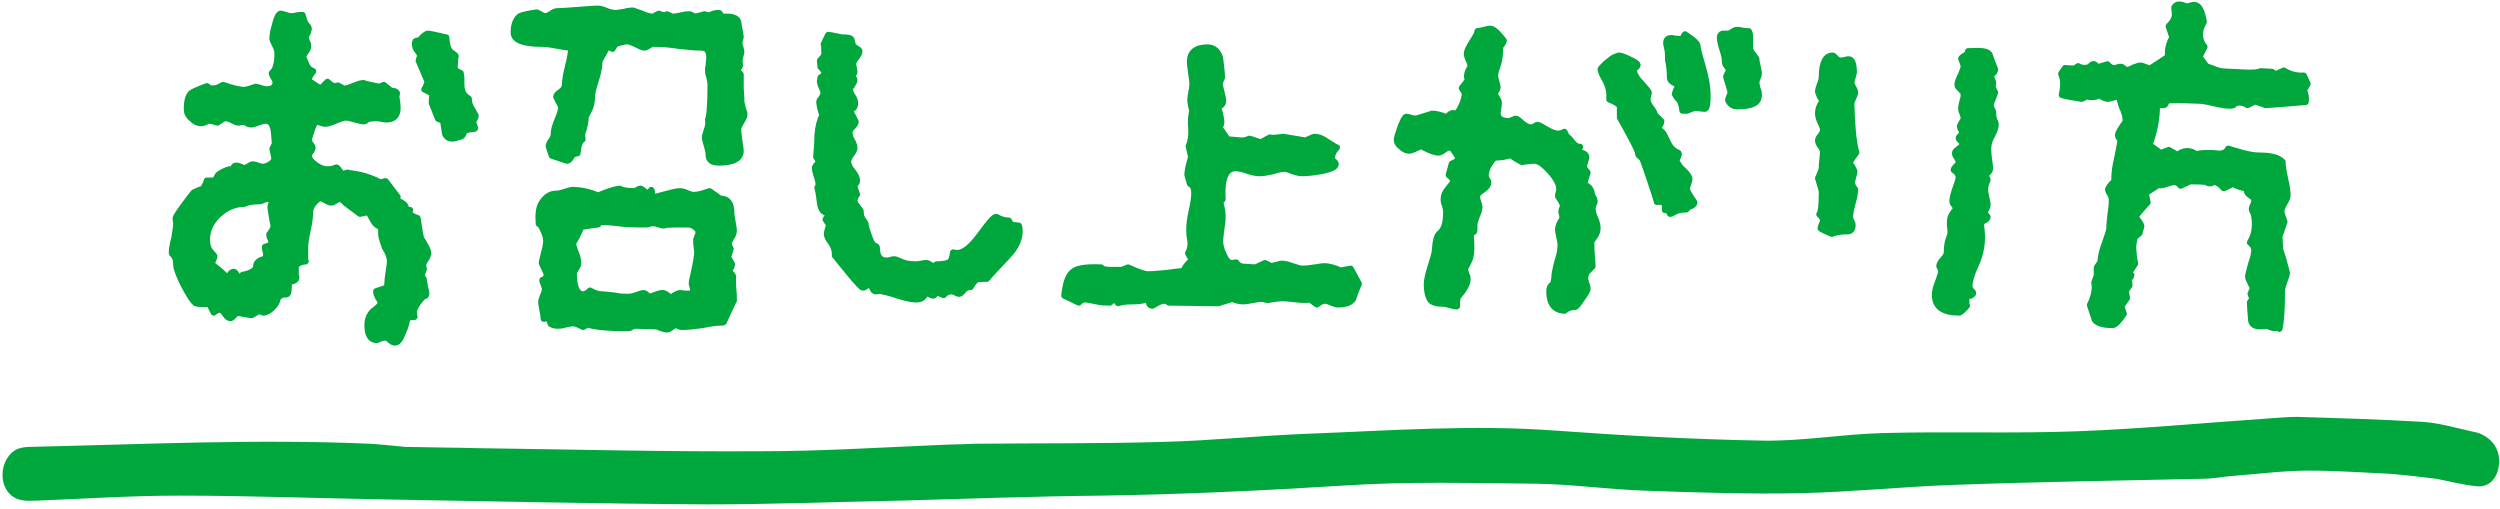 <?xml version="1.0" encoding="utf-8"?>
<!-- Generator: Adobe Illustrator 27.0.0, SVG Export Plug-In . SVG Version: 6.00 Build 0)  -->
<svg version="1.1" id="レイヤー_1" xmlns="http://www.w3.org/2000/svg" xmlns:xlink="http://www.w3.org/1999/xlink" x="0px"
	 y="0px" viewBox="0 0 400 81.5" style="enable-background:new 0 0 400 81.5;" xml:space="preserve">
<style type="text/css">
	.st0{fill:#00A73C;stroke:#00A73C;stroke-linecap:round;stroke-linejoin:round;stroke-miterlimit:10;}
	.st1{fill:#00A73C;}
</style>
<g>
	<g>
		<g>
			<path class="st0" d="M67.4,38.2c0.1,0.1,0.3,0.5,0.7,1.2c0.3,0.5,0.4,0.9,0.4,1.1c0,0.2-0.1,0.6-0.4,1c-0.3,0.4-0.4,0.7-0.4,1
				l0.1,0.6l-0.4,1l0.4,0.6c0,0.3,0.1,0.7,0.2,1.2c0.1,0.5,0.2,0.9,0.2,1.1l-0.1,0.3c-0.3,0-0.7,0.4-1.2,1.1
				c-0.5,0.7-0.7,1.2-0.7,1.5l0.1,0.8c-0.6,0-1,0.1-1.2,0.3c0,0.5-0.2,1.2-0.6,2.1c-0.4,1.1-0.8,1.7-1.3,1.7c-0.2,0-0.5-0.1-0.8-0.4
				c-0.3-0.3-0.5-0.4-0.7-0.4c-0.3,0-0.8,0.1-1.4,0.4c-1,0-1.5-0.8-1.5-2.4c0-1,0.4-1.8,1-2.3c0.7-0.5,1.1-0.9,1.1-1.2
				c0-0.2-0.1-0.5-0.4-0.9c-0.2-0.4-0.3-0.7-0.3-0.9v-0.1c0.4-0.1,0.8-0.3,1.2-0.4c0.4-0.1,0.6-0.4,0.6-0.9c0-0.5,0.1-1.1,0.2-1.8
				c0.1-0.7,0.2-1.3,0.2-1.7c0-0.7-0.3-1.4-0.8-2.2C61.3,38.7,61,38,61,37.4v-1.1c-0.5-0.1-0.9-0.4-1.2-0.9c-0.3-0.5-0.6-1-0.8-1.5
				l-1.4,0.3l-2.4-1.8c-0.2-0.3-0.5-0.5-0.8-0.6c-0.2,0-0.4,0.1-0.7,0.3c-0.3,0.2-0.5,0.3-0.7,0.3c-0.2,0-0.5-0.1-0.8-0.3
				c-0.4-0.2-0.7-0.4-0.8-0.4c-0.4,0-0.8,0.3-1.2,0.8c-0.4,0.5-0.6,1-0.6,1.4c0,0.7-0.1,1.7-0.4,3c-0.3,1.4-0.4,2.3-0.4,2.9
				c0,1.5,0,2.2,0.1,2c-1.1,0.1-1.6,0.5-1.6,1.1c0,1.7,0,2.2,0.1,1.4c0,0.5-0.4,0.7-1.1,0.8c-0.1,0.1-0.1,0.3-0.1,0.4
				c0,1.1-0.1,1.6-0.4,1.6c-0.3,0-0.4,0-0.3,0c-0.4,0-0.7,0.2-1.1,0.6c0,0.5-0.3,1-0.8,1.5c-0.5,0.5-1,0.8-1.5,0.8
				c-0.2-0.1-0.4-0.2-0.6-0.2c-0.2,0-0.4,0.1-0.7,0.3c-0.3,0.2-0.5,0.3-0.7,0.3c-0.1,0-0.5-0.1-1.1-0.2c-0.6-0.1-1-0.2-1.2-0.1
				l-0.7,0.7l-0.2,0.1c-0.3,0-0.6-0.2-0.9-0.7c-0.3-0.4-0.6-0.7-0.8-0.7c-0.1,0-0.3,0.1-0.6,0.2c-0.2,0.2-0.4,0.2-0.4,0.2L34.2,50
				l-0.7-1.4c-1.2,0.1-2,0-2.2-0.1c-0.5-0.4-1.1-1.4-1.9-2.9c-0.8-1.6-1.2-2.7-1.2-3.3c0-0.6-0.1-1-0.3-1.3
				c-0.2-0.3-0.4-0.4-0.4-0.5c0-0.5,0.1-1.3,0.4-2.4c0.2-1.1,0.3-1.9,0.3-2.4l-0.1-0.8c0-0.1,0.4-0.8,1.3-2c0.9-1.2,1.4-1.9,1.6-2.1
				c0.7-0.3,1.1-0.5,1.5-0.6c0.3-0.5,0.5-0.9,0.6-1.3h1.3l0.5-0.9c0.5-0.4,1.1-0.7,1.8-0.9l0.6,0.2c0-0.5,0.1-0.8,0.6-0.8
				c0.1,0,0.3,0.1,0.6,0.2c0.3,0.1,0.5,0.2,0.6,0.2c0.2,0,0.4-0.1,0.7-0.3c0.3-0.2,0.5-0.3,0.7-0.3c0.1,0,0.4,0.1,0.7,0.2
				c0.4,0.1,0.6,0.2,0.7,0.2c0.4,0,0.9-0.1,1.3-0.4c0.5-0.3,0.7-0.6,0.7-1c0-0.1-0.1-0.6-0.3-1.5l0.4-0.8c-0.1-1.4-0.2-2.1-0.2-2.2
				c-0.2-1-0.6-1.5-1.3-1.5c-0.3,0-0.7,0.1-1.2,0.3c-0.5,0.2-0.9,0.3-1.2,0.3c-0.2,0-0.4-0.1-0.6-0.2c-0.2-0.2-0.4-0.2-0.5-0.2
				c-0.6,0-0.8,0-0.7,0.1c-0.2,0-0.5,0-1-0.3c-0.6-0.3-1-0.4-1.2-0.4c-0.2,0-0.4,0.1-0.7,0.3c-0.3,0.2-0.5,0.3-0.6,0.4
				c-0.6-0.2-1-0.3-1.3-0.3c-0.2,0-0.4,0.1-0.6,0.2s-0.5,0.2-0.7,0.2c-0.5,0-1-0.2-1.5-0.7c-0.6-0.5-0.8-1-0.8-1.5
				c0-1.3,0.2-2.1,0.7-2.6c0.3-0.2,1.1-0.6,2.5-1.1l0.6,0.4l1-0.1l1-0.5c1.7,0.6,2.8,0.8,3.4,0.8c0.3,0,0.9-0.2,1.8-0.5
				c0.2,0,0.5,0.1,0.8,0.2c0.3,0.1,0.6,0.2,0.9,0.2c1,0,1.5-0.4,1.5-1.1c0-0.2-0.1-0.5-0.3-0.8c-0.2-0.3-0.3-0.5-0.3-0.6v-0.1
				c0.6-0.5,0.9-1.5,0.9-3.1c0-0.5-0.1-0.9-0.4-1.4c-0.2-0.5-0.4-0.8-0.4-1c0-0.5,0.1-1.2,0.4-2.2c0.3-1.2,0.6-1.8,0.9-1.8
				c0.2,0,0.4,0.1,0.8,0.2c0.3,0.1,0.6,0.2,0.8,0.2c0.2,0,0.5,0,0.9-0.1s0.7-0.1,1-0.1l0.4,1.3l0.5,0.6l0.1,0.3
				c0,0.1-0.1,0.4-0.2,0.7C49,5.6,48.9,5.8,48.9,6c0,0.2,0.1,0.4,0.2,0.7c0.2,0.3,0.2,0.5,0.2,0.7c0,0.2-0.1,0.5-0.4,0.9
				c-0.3,0.4-0.4,0.7-0.4,0.9c0.1,0.1,0.2,0.5,0.5,1.1c0.2,0.6,0.6,0.9,1.1,1.1c-0.5,0.6-0.7,1.1-0.8,1.5l2,1.3l1.1-1.1
				c0.5,0.5,0.9,0.7,1.2,0.7l0.5-0.1l0.9,0.5c0.4,0,1-0.2,1.7-0.5c0.7-0.3,1.2-0.4,1.5-0.4c-0.3,0,0.5,0.2,2.5,0.6l0.7-0.3
				c0.5,0.4,0.9,0.7,1.1,0.9l0.6,0.1c0.2,0,0.3,0.2,0.4,0.3l-0.1,0.6c0.1,0.5,0.2,1.1,0.2,1.8c0,1.2-0.6,1.8-1.8,1.8
				c-0.3,0-0.7-0.1-1.3-0.2c-0.4,0-0.9,0-1.5,0.1c-0.1,0-0.2,0.1-0.4,0.2c-0.1,0.2-0.3,0.2-0.4,0.2c-0.3,0-0.7-0.1-1.4-0.3
				c-0.7-0.2-1.1-0.3-1.5-0.3c-0.3,0-0.9,0.2-1.6,0.5c-0.7,0.3-1.3,0.5-1.7,0.5c-0.1,0-0.6-0.1-1.3-0.4c-0.2,0-0.5,0.4-0.8,1.3
				c-0.3,0.9-0.5,1.5-0.5,1.8c0,0.1,0.1,0.3,0.3,0.6c0.2,0.2,0.3,0.4,0.3,0.6c0,0.1-0.1,0.3-0.3,0.6c-0.2,0.2-0.3,0.4-0.3,0.6
				c0,0.5,0.4,1,1.1,1.5c0.7,0.5,1.3,0.7,1.9,0.7c0.5,0,1-0.1,1.4-0.3c0.1,0,0.3,0.2,0.5,0.5c0.2,0.3,0.4,0.5,0.6,0.5
				c0,0,0.2,0,0.5-0.1c0.2-0.1,0.3-0.1,0.4,0c1.9,0.2,3.6,0.7,5,1.5l0.9-0.2l1.9,2.5c-0.1,0.4,0.1,0.7,0.6,0.9
				c0.5,0.3,0.7,0.5,0.7,0.8c0,0.3,0.2,0.4,0.7,0.4c0,0.1-0.1,0.3-0.1,0.4c0,0.3,0.4,0.6,1.3,0.9C67.1,36.9,67.3,38.1,67.4,38.2z
				 M43.5,34.6c-0.1-0.7-0.2-1.2-0.2-1.4c0-0.1,0-0.3,0.1-0.5c0.1-0.2,0.1-0.4,0.1-0.5c0-0.2-0.3-0.4-0.8-0.4
				c-0.1,0-0.3,0.1-0.6,0.2c-0.3,0.2-0.6,0.2-0.8,0.2c-0.8,0-1.6,0.1-2.2,0.4c-1.5,0-2.9,0.6-4.1,1.7c-1.2,1.1-1.9,2.5-1.9,4
				c0,0.9,0.2,1.5,0.6,2c0.4,0.4,0.6,0.7,0.6,0.7c0,0.1-0.1,0.3-0.2,0.6c-0.1,0.2-0.2,0.4-0.2,0.6v0.1c1.4,1.1,2.1,1.7,2.2,2h0.1
				c0.2,0,0.4-0.1,0.6-0.4c0.2-0.3,0.4-0.4,0.6-0.4l0.2,0.1l0.4,0.6l0.3,0.1c0.3,0,0.4-0.1,0.5-0.3c1.5-0.3,2.2-0.8,2.2-1.4
				c0-0.6,0.5-1,1.5-1.2c0-0.1,0.1-0.3,0.1-0.5c0-0.1,0-0.4-0.1-0.7c-0.1-0.3-0.1-0.5-0.1-0.7c0.5-0.1,0.9-0.3,1.1-0.6
				c0-0.1-0.1-0.4-0.2-0.7c-0.2-0.3-0.2-0.5-0.2-0.7c0.5-0.6,0.7-1.1,0.7-1.4C43.7,35.8,43.6,35.3,43.5,34.6z M75.6,17.6
				c0.3,0.6,0.5,0.9,0.5,0.9c0,0.2-0.1,0.5-0.4,0.8c0,0.1,0,0.3,0.1,0.6c0.1,0.3,0.2,0.5,0.2,0.6l-0.1,0.1h-0.1
				c-0.9,0.1-1.4,0.2-1.5,0.4c-0.2,0.5-0.3,0.7-0.5,0.8l-1,0.3c-0.8,0.2-1.4-0.1-1.6-0.8c0-0.1-0.1-0.7-0.3-2L70.1,19l-1-2.5
				c0-0.3,0-0.8,0.1-1.3c0-0.2-0.4-0.5-1.3-0.9c0.3-0.5,0.5-0.9,0.5-1.3L67,9.7c0.1-0.3,0.2-0.6,0.2-0.8c0-0.2-0.1-0.4-0.4-0.8
				c-0.3-0.3-0.4-0.7-0.4-1.2l0.1-0.3l0.7-0.2c0.6-0.7,1-1,1.3-1c0.2,0,1.2,0.2,2.9,0.6v0.2c0.1,1.2,0.4,1.9,0.8,2.2
				c0.5,0.3,0.7,0.5,0.7,0.6c0-0.3-0.1,0.4-0.2,2.1c0.4,0.3,0.7,0.5,1,0.6l0.1,0.6c0,1.1,0,1.8,0.1,2c0.1,0.7,0.5,1.1,1.1,1.5
				C75,16.5,75.2,17,75.6,17.6z"/>
			<path class="st0" d="M118.9,17.6c0.2,0.4,0.2,0.6,0.2,0.7c0,0.3-0.2,0.7-0.5,1.2c-0.3,0.5-0.5,0.9-0.5,1.2c0,0.5,0.1,1.2,0.2,1.9
				c0.1,0.8,0.2,1.3,0.2,1.5c0,1.3-1.2,1.9-3.5,1.9c-1.1,0-1.6-0.4-1.6-1.2c0-0.4-0.1-0.9-0.3-1.5c-0.2-0.6-0.3-1.1-0.3-1.3
				c0-0.2,0.1-0.6,0.3-1.2c0.2-0.5,0.3-1.1,0.2-1.7c0.2-0.3,0.4-2.1,0.4-5.6c0-0.3-0.1-0.7-0.2-1.2c-0.2-0.5-0.2-0.9-0.2-1.1
				c0-0.1,0-0.4,0.1-0.8c0-0.4,0.1-0.8,0.1-1.1c0-1.2-0.4-1.7-1.3-1.7c-0.9,0-2.1-0.1-3.8-0.3C106.6,7,105.3,7,104.5,7
				c-0.2,0-0.4,0.1-0.7,0.3c-0.3,0.2-0.5,0.3-0.7,0.3c-0.3,0-0.7-0.2-1.3-0.5c-0.6-0.3-1.1-0.5-1.5-0.5c-0.2,0-0.8,0.1-1.8,0.4
				L98,7.8l-0.8-0.4c-0.8,1.5-1.3,2.3-1.3,2.4c0,0.8-0.2,1.9-0.6,3.1c-0.4,1.2-0.6,2.1-0.6,2.7c0,0.8-0.2,1.5-0.5,2.1
				c-0.3,0.6-0.5,0.9-0.5,1c0,0.7-0.2,1.7-0.6,2.8l0.1,0.8c-0.5,0.3-0.7,1.1-0.8,2.2l-0.8,0.2c-0.3,0.7-0.6,1-0.9,1l-2.4-0.8
				l-0.5-1.5c0-0.2,0.1-0.5,0.4-0.9c0.3-0.4,0.4-0.7,0.4-0.9c0-0.7,0.2-1.5,0.6-2.4c0.4-0.9,0.6-1.6,0.6-2.1c0-0.1-0.3-0.6-0.8-1.6
				c0-0.2,0.2-0.5,0.7-0.8c0.5-0.4,0.7-0.7,0.7-1.1c0-0.8,0.2-1.8,0.5-3c0.3-1.2,0.5-2.2,0.5-3c-0.5,0-1.3-0.1-2.3-0.3
				c-1-0.2-1.8-0.3-2.4-0.3c-3,0-4.5-0.6-4.5-1.8c0-1.3,0.4-2.2,1-2.6c0.4-0.2,1.3-0.4,2.7-0.6c0.7,0.4,1.1,0.6,1.3,0.6
				c0.2,0,0.6-0.1,1-0.4c0.4-0.3,0.7-0.4,1-0.4c0.7,0,1.8-0.1,3.3-0.2c1.4-0.1,2.5-0.2,3.2-0.2c0.3,0,0.8,0.1,1.4,0.4
				c0.6,0.2,1.1,0.3,1.4,0.3c0.2,0,0.7-0.1,1.4-0.2c0.7-0.2,1.2-0.2,1.4-0.2c0,0,0.5,0.2,1.4,0.5c0.9,0.4,1.5,0.5,1.8,0.5
				c0,0,0.3-0.2,0.9-0.5c0.7,0.3,1.1,0.3,1.3,0.1l0.9,0.4c0.2,0,0.7-0.1,1.3-0.2c0.7-0.2,1.1-0.2,1.5-0.2c0,0,0.2,0.1,0.6,0.3
				c0.2,0.1,0.7,0,1.7-0.3l0.8,0.2c0.5-0.3,1-0.4,1.3-0.4h0.3l0.4,0.6c1.5-0.1,2.4,0.1,2.6,0.8c0.1,0.8,0.3,1.6,0.4,2.4
				c-0.2,0.7-0.3,1.3-0.1,1.5c0.1,0.4,0.2,0.7,0.2,1c0,0-0.1,0.3-0.2,0.8c-0.1,0.3-0.1,0.7,0,1.3l-0.5,0.8l0.6,0.6
				c0,0.6,0,1.3,0,2.2c0.1,1.1,0.1,1.9,0.1,2.2C118.7,16.7,118.8,17.2,118.9,17.6z M117.3,46.1c0.1,0.9,0.1,1.6,0.1,2
				c0-0.1-0.5,1-1.6,3.4c0,0.1-0.2,0.1-0.4,0.1c-0.6,0-1.6,0.1-3,0.4c-1.4,0.2-2.5,0.3-3.3,0.3c-0.3,0-0.5-0.1-0.8-0.3
				c-0.2,0-0.5,0.1-0.8,0.3c-0.3,0.3-0.6,0.4-0.8,0.4c-0.2,0-0.5-0.1-0.9-0.2c-0.4-0.2-0.7-0.3-0.9-0.3l-3.3-0.1
				c-0.1,0-0.3,0.1-0.6,0.2c-0.2,0.2-0.4,0.2-0.6,0.2c-3,0-5.2-0.2-6.4-0.6l-0.7,0.4c-0.8-0.4-1.3-0.6-1.6-0.6
				c-0.2,0-0.6,0.1-1.2,0.2c-0.6,0.2-1,0.2-1.3,0.2c-0.4,0-0.8-0.1-1.1-0.3c-0.1-0.6-0.4-0.9-0.7-0.9l-0.4,0.1
				c0-0.3-0.1-0.8-0.2-1.4c-0.1-0.6-0.2-1-0.2-1.2c0-0.3,0.1-0.6,0.3-1.1c0.2-0.4,0.3-0.8,0.3-1.1c0-0.1-0.1-0.4-0.2-0.7
				c-0.1-0.3-0.2-0.5-0.2-0.7V45c0.5-0.4,0.7-0.8,0.7-1.1c0-0.1-0.3-0.7-0.8-1.8c0-0.3,0.2-0.9,0.4-1.8c0.2-0.7,0.3-1.3,0.3-1.8
				c0-0.4-0.1-0.9-0.4-1.5c-0.3-0.7-0.5-1.1-0.8-1.2v-0.3c-0.1-1.1,0-2.1,0.4-2.9C87.3,31.5,88,31,89,31c0.4,0,0.8-0.1,1.4-0.3
				c0.6-0.2,1-0.3,1.2-0.3c1.3,0,2.7,0.3,4.1,0.9c1.4-0.6,2.6-1,3.4-1.1c0.6,0.3,1.4,0.4,2.3,0.4c0.1,0,0.3-0.1,0.6-0.2
				c0.2-0.2,0.4-0.2,0.5-0.2c0.1,0,0.5,0.3,1.1,0.8c0.3-0.2,0.5-0.4,0.6-0.6c0.1,0.1,0.1,0.2,0.1,0.4c0,0.3-0.1,0.5-0.2,0.8
				c0.5,0,1.2-0.2,2.3-0.5c1.1-0.3,1.9-0.5,2.4-0.5c0.3,0,0.7,0.1,1.1,0.3c0.5,0.2,0.8,0.3,1.1,0.3c0.6,0,1.4-0.2,2.5-0.6
				c0.1,0,0.4,0.3,0.9,0.6c0.5,0.4,0.8,0.6,0.9,0.6c1.1,0,1.7,0.7,1.7,2.2c0,0.4,0.1,0.9,0.2,1.5c0.1,0.6,0.2,1.1,0.2,1.3
				c0,0.4-0.1,0.8-0.4,1.2c-0.2,0.4-0.4,0.7-0.4,0.9c0,0.3,0.1,0.6,0.3,0.9l-0.4,1.3c0,0.1,0.1,0.3,0.3,0.6c0.2,0.3,0.3,0.5,0.3,0.7
				c0,0.1-0.1,0.3-0.2,0.5c-0.1,0.2-0.2,0.3-0.2,0.4c0,0.1,0.1,0.3,0.3,0.5c0.2,0.2,0.3,0.4,0.3,0.5
				C117.2,44.5,117.3,45.2,117.3,46.1z M111.5,39.7c-0.1-0.6-0.1-1.1-0.1-1.3c0-0.1,0.1-0.4,0.2-0.6c0.1-0.3,0.2-0.5,0.2-0.6
				c0-0.3-0.2-0.6-0.6-0.9c-0.4-0.3-0.8-0.4-1.1-0.4c-2.1,0-3.3,0-3.6,0.1c-0.3,0.1-0.6,0.1-1-0.1c-0.4-0.1-0.7-0.2-0.9-0.2
				c-0.1,0-0.4,0-0.7,0.1c-0.3,0.1-0.5,0.1-0.7,0.1c-0.8,0-1.9,0-3.4-0.1c-1.6-0.2-2.7-0.3-3.3-0.3c-0.4,0-0.7,0.1-0.8,0.4
				c-1.7,0.2-2.6,0.4-2.7,0.4c-0.3,0.7-0.6,1.3-0.9,1.9c-0.2,0.3-0.4,0.6-0.4,0.8s0.1,0.7,0.4,1.4c0.3,0.7,0.4,1.2,0.4,1.8
				c0,0.2-0.1,0.4-0.3,0.7c-0.2,0.3-0.4,0.6-0.4,0.8c0,2.2,0.5,3.4,1.5,3.4c0.4,0,0.7-0.2,1.1-0.6c0.7,0.4,1.3,0.6,1.8,0.6
				c0.4,0,1.1,0.1,2.1,0.2c0.9,0.2,1.7,0.2,2.2,0.2c0.4,0,0.9-0.1,1.4-0.3c0.6-0.2,0.9-0.3,1-0.3c0.2,0,0.4,0.1,0.6,0.3
				s0.4,0.3,0.5,0.3c0,0,0.3-0.1,0.8-0.3c0.5-0.2,0.9-0.3,1.2-0.3c0.4,0,0.8,0.3,1.3,0.8c0.7-0.6,1.3-0.8,1.5-0.8l0.8,0.1
				c0.4,0,0.7,0,0.9,0c0.3-0.1,0.4-0.4,0.4-0.7c0-0.1,0-0.2-0.1-0.5c-0.1-0.2-0.1-0.4-0.1-0.5c0-0.2,0.1-0.8,0.4-2
				c0.2-1.1,0.4-1.9,0.4-2.3C111.6,40.8,111.6,40.3,111.5,39.7z"/>
			<path class="st0" d="M161.3,40.9c-2,2.1-3.1,3.3-3.4,3.7h-0.1c-0.7,0-1.2,0-1.4,0.1c-0.4,0.1-0.7,0.5-1.1,1.2
				c-0.5,0-0.9,0.2-1.2,0.6c-0.3,0.4-0.5,0.5-0.7,0.5c-0.1,0-0.3-0.1-0.5-0.2c-0.2-0.1-0.4-0.2-0.6-0.2c-0.6,0-1,0.2-1.3,0.6
				c-0.1,0-0.2-0.1-0.5-0.2c-0.2-0.1-0.4-0.2-0.5-0.2c-0.2,0-0.4,0.1-0.5,0.4l-0.2,0.1c-0.1,0-0.3-0.1-0.5-0.2
				c-0.2-0.1-0.3-0.2-0.4-0.2c-0.2,0-0.4,0.2-0.6,0.5c-0.2,0.3-0.6,0.5-1.2,0.5c-0.7,0-1.6-0.2-2.9-0.6c-1.5-0.5-2.5-0.7-3-0.8
				c-0.3,0.1-0.5,0.1-0.6,0.1c-0.2,0-0.4-0.2-0.5-0.5c-0.1-0.3-0.4-0.5-0.7-0.5c-0.1,0-0.2,0.1-0.4,0.2c-0.2,0.2-0.3,0.2-0.5,0.2
				c-0.1,0-0.9-0.8-2.2-2.4c-0.7-0.9-1.5-1.8-2.2-2.7v-0.1c0-0.9-0.3-1.6-0.7-2.1c-0.4-0.5-0.6-1-0.6-1.3c0-0.1,0.1-0.6,0.4-1.4
				l-0.6-0.9c0.3-0.4,0.5-0.7,0.5-0.9c0-0.1-0.1-0.2-0.3-0.2c-0.6,0-1-0.6-1.1-1.6c-0.1-0.8-0.2-1.6-0.4-2.4l0.2-0.3
				c0-0.4-0.1-0.9-0.3-1.5c-0.2-0.6-0.3-1-0.3-1.4c0-0.1,0.2-0.4,0.7-0.9l-0.5-0.8c0.1-1.1,0.2-2.2,0.2-3.4c0.1-1.4,0.4-2.5,0.8-3.3
				c-0.2-0.5-0.4-1.1-0.5-2c0-0.2,0-0.4,0.3-0.6l0.4-0.8c0-0.2-0.1-0.6-0.3-1c-0.2-0.4-0.3-0.8-0.3-1l0.1-0.6
				c0.4-0.2,0.6-0.5,0.6-0.7c0-0.3-0.2-0.6-0.6-1l-0.1-1c0.5-0.5,0.7-0.8,0.7-1.1c0-1.2,0-1.7-0.1-1.5c0.2-0.5,0.5-1,0.7-1.5h0.1
				c0.2,0,0.6,0.1,1.1,0.2c0.5,0.1,0.9,0.2,1.2,0.2c0.8,0,1.2,0.1,1.3,0.3l0.3,1.1l0.9,0.6l0.1,0.2c0,0.3-0.2,0.6-0.5,1
				c-0.3,0.4-0.5,0.7-0.5,1c0,0.1,0,0.3,0.1,0.6c0,0.3,0.1,0.5,0.1,0.7c0,0.2-0.2,0.4-0.3,0.5l0.3,0.8c0,0.2-0.1,0.4-0.3,0.7
				c-0.2,0.3-0.4,0.6-0.4,0.8c0,0.3,0.1,0.6,0.4,1.1c0.3,0.4,0.4,0.8,0.4,1.1c0,0.4-0.1,0.7-0.4,0.9c-0.3,0.2-0.4,0.4-0.4,0.5
				c0,0.1,0.1,0.2,0.3,0.4l0.6,1.2c0,0.2-0.2,0.5-0.5,0.8c-0.3,0.3-0.5,0.6-0.5,0.9c0,0.3,0.1,0.8,0.4,1.3c0.3,0.5,0.4,0.9,0.4,1.2
				c0,0.2-0.2,0.6-0.5,1c-0.3,0.4-0.5,0.8-0.5,1.2c0,0.4,0.2,0.9,0.7,1.5c0.5,0.6,0.7,1.1,0.7,1.5c0,0.2-0.1,0.4-0.2,0.5
				c-0.2,0.1-0.2,0.3-0.2,0.4c0,0.1,0.1,0.5,0.4,1.3c-0.3,0.4-0.4,0.8-0.4,1.1c0,0.2,0.2,0.5,0.5,0.9c0.3,0.4,0.5,0.6,0.5,0.7
				c0,0.6,0.1,1,0.4,1.4c0.3,0.4,0.4,0.6,0.4,0.7c0,0.4,0.2,1,0.5,1.8c0.3,0.9,0.6,1.5,0.9,1.6c0.3,0.1,0.4,0.2,0.4,0.4
				c0,1.3,0.5,2,1.5,2c0.1,0,0.4,0,0.7-0.1c0.3-0.1,0.6-0.1,0.7-0.1c0,0,0.4,0.1,1,0.4c0.7,0.3,1.4,0.4,2.3,0.4c0.2,0,0.5,0,0.9-0.1
				c0.4-0.1,0.7-0.1,0.8-0.1c0.2,0,0.4,0.1,0.7,0.3c0.3,0.2,0.5,0.3,0.6,0.3c0.1,0,0.2-0.1,0.2-0.2c0-0.1,0.1-0.2,0.2-0.2
				c0.9,0,1.5-0.1,1.9-0.3c0.4-0.2,0.6-0.7,0.7-1.6c0.2,0,0.4,0.1,0.6,0.1c1.1,0,2.3-1,3.7-2.9c1.4-1.9,2.2-2.9,2.6-2.9
				c0.7,0.4,1.3,0.6,2,0.6l0.4,0.7l1.2,0.1l0.1,0.4C163.3,38,162.6,39.5,161.3,40.9z"/>
			<path class="st0" d="M216.5,47.8c-0.4,0.6-1.2,0.9-2.4,0.9c-0.3,0-0.6-0.1-1.1-0.3c-0.4-0.2-0.8-0.3-1-0.3
				c-0.4,0-0.8,0.2-1.3,0.6l-1.1-0.8c-0.5,0.1-1.2,0.1-2.1,0c-1.1-0.1-1.8-0.2-2.1-0.2c-0.7,0-1.6,0.1-2.6,0.3
				c-0.4-0.1-0.7-0.2-1.1-0.2c-0.3,0-0.7,0.1-1.3,0.2c-0.6,0.1-1.1,0.2-1.4,0.2c-0.6,0-1.2-0.1-1.8-0.4l-2.3,0.7l-7.9-0.1
				c-0.2-0.2-0.5-0.3-0.8-0.3c-0.4,0-1,0.3-1.8,0.8c-0.4,0-0.6-0.3-0.6-0.8l0.1-0.4c-0.6,0.3-1.4,0.5-2.5,0.5
				c-1.2,0-2.1,0.1-2.5,0.3c-0.4-0.6-0.8-0.7-1.3-0.1c-0.6,0-1.4,0-2.2-0.2c-0.9-0.2-1.5-0.3-1.8-0.3c-0.4,0-0.7,0.2-1,0.5l-2.3-1.1
				c0.2-2.1,0.7-3.4,1.5-3.9c0.7-0.5,2.2-0.7,4.3-0.6h0.1c0.2,0.3,0.7,0.4,1.5,0.4c1.1,0,1.7,0,1.8,0l1-0.4c1.5,0.7,2.6,1.1,3.2,1.1
				c0.7,0,1.6-0.1,2.9-0.2c1.3-0.2,2.2-0.3,2.8-0.3c0.1-0.6,0.6-1.1,1.3-1.8l-0.6-1.1c0.4-0.7,0.5-1.5,0.3-2.4
				c-0.1-0.5-0.1-1-0.1-1.5c0-0.7,0.1-1.6,0.4-2.9c0.3-1.3,0.4-2.3,0.4-2.9c0-0.7-0.2-1.1-0.7-1.4L190,28c0-0.6,0.2-1.6,0.6-2.9
				l-0.4-1.7c0.3-0.7,0.5-1.6,0.4-2.9c-0.1-1.3,0-2.2,0.2-2.7c-0.3-1-0.4-1.8-0.3-2.3c0.2-1,0.3-1.7,0.3-2.1c0-0.3-0.1-0.9-0.2-1.7
				c-0.1-0.8-0.2-1.4-0.2-1.8c0-1.5,0.9-2.3,2.8-2.3c1,0,1.7,0.6,2,1.7c0.1,1,0.3,2.1,0.3,3.1l-0.4,1c0.4,1.6,0.6,2.5,0.6,2.7
				c0,0.5-0.3,0.8-0.8,1c0,0.2,0.1,0.6,0.3,1.1c0.1,0.6,0.2,1,0.2,1.3c0,0.3-0.1,0.6-0.3,0.9l1.3,1.9l2.2,0.2c0.5,0,0.9-0.1,1.3-0.3
				c0.1,0,0.7,0.2,1.8,0.6l1.5-0.8c0.2,0.1,0.9,0.1,2.1-0.1l3.6,0.6c0.8-0.4,1.3-0.6,1.4-0.6c0.6,0,1.2,0.2,1.9,0.7
				c1,0.6,1.5,1,1.7,1c-0.6,0.6-0.8,1.2-0.8,1.7c0,0.2,0.1,0.4,0.3,0.5c0.2,0.2,0.3,0.3,0.3,0.5c0,0.4-0.8,0.8-2.5,1.1
				c-1.2,0.2-2.2,0.3-2.9,0.3c-0.3,0-0.8-0.1-1.4-0.3c-0.6-0.2-1-0.4-1.3-0.4c-0.5,0-1.1,0.1-2,0.4c-0.9,0.2-1.6,0.3-2.1,0.3
				c-0.4,0-1.1-0.1-1.9-0.4c-0.9-0.3-1.5-0.4-1.9-0.4c-1.6,0-2.3,1.7-2.1,5c-0.3,0.2-0.4,0.6-0.2,1.1c0.2,0.9,0.3,1.9,0.1,2.9
				c-0.2,1.5-0.3,2.4-0.3,2.7c0,0.6,0.2,1.4,0.6,2.2c0.4,0.9,0.8,1.3,1.3,1.3l0.7-0.1c0.2,0.4,0.7,0.7,1.3,0.7
				c0.6,0,1.2,0.1,1.8,0.1l1.5-0.7l1,0.5l1.6-0.4c0.5,0,1,0.1,1.8,0.4c0.7,0.2,1.2,0.4,1.5,0.4c0.7,0,1.4-0.1,2.1-0.2
				c0.7-0.1,1.2-0.2,1.4-0.2c0.7,0,1.6,0.2,2.7,0.7l1.6-0.3l1.3,2.4C217,46.4,216.7,47.1,216.5,47.8z"/>
			<path class="st0" d="M255,32.6c-0.1,0.3-0.2,0.6-0.2,0.7c0,0.4,0.1,1,0.4,1.6c0.3,0.7,0.4,1.2,0.4,1.6c0,0.5-0.2,1-0.5,1.4
				c-0.3,0.4-0.5,0.7-0.5,0.9c0,1.3,0.1,2.5,0.2,3.8c-0.7,0.7-1.1,1.1-1.1,1.4l-0.1,0.5c0,0.2,0.1,0.5,0.2,0.9
				c0.2,0.4,0.2,0.7,0.2,0.9c0,0.1-0.3,0.7-0.9,1.5c-0.6,0.9-0.9,1.3-1.1,1.3c-0.7,0-1.2,0.2-1.7,0.6c-1.6-0.1-2.4-1.1-2.4-3.1
				c0-0.6,0.2-0.9,0.6-1.1l0.2-0.9c0-0.7,0.2-1.6,0.5-2.8c0.4-1.1,0.5-2,0.5-2.7c0-0.3-0.1-0.7-0.2-1.2s-0.2-0.9-0.2-1.1
				c0-0.5,0.2-1.1,0.7-1.8c0-0.2,0-0.5-0.1-0.8c-0.1-0.3-0.1-0.7,0.2-1.1c0-0.4-0.3-1-0.8-1.7c0-0.1,0-0.3,0.1-0.6
				c0.1-0.3,0.1-0.5,0.1-0.6c0-0.7-0.5-1.7-1.5-2.8c-1-1.1-1.8-1.7-2.5-1.7c-0.5,0-1.2,0.1-2,0.2c-0.8-0.4-1.4-0.8-1.8-1.1
				c-0.9,0.3-1.8,0.4-2.6,0.4c-0.9,1-1.4,2-1.4,2.9c0,0.2,0.1,0.4,0.2,0.6c0.2,0.2,0.2,0.4,0.2,0.6c0,0.3-0.3,0.7-0.9,1.1
				c-0.6,0.4-0.9,0.7-0.9,1.1c0,0.2,0.1,0.5,0.2,0.8c0.1,0.4,0.2,0.7,0.2,0.8c0,0.3-0.1,0.8-0.4,1.4c-0.2,0.6-0.4,1.1-0.4,1.4
				c0,0.7,0,1.1-0.1,1.2c-0.2,0-0.4,0.2-0.5,0.6c0.1,0.8,0.1,1.5,0.1,2.1c0,0.9-0.2,1.7-0.5,2.2c-0.3,0.6-0.5,0.9-0.5,1.1
				c0,0.2,0.1,0.4,0.2,0.8c0.2,0.3,0.2,0.6,0.2,0.8c0,0.7-0.5,1.6-1.6,2.9l-0.1,0.8v0.6h-0.2c-0.2,0-0.5-0.1-0.9-0.2
				c-0.4-0.1-0.7-0.2-0.9-0.2c-1.2,0-2-0.2-2.3-0.7c-0.3-0.5-0.5-1.3-0.5-2.4c0-0.6,0.2-1.6,0.6-2.8c0.4-1.3,0.7-2.2,0.7-2.8
				c0.1-1.5,0.4-2.4,0.8-2.6c0.7-0.6,1-1.7,1-3.5c0-0.2-0.1-0.6-0.2-1c-0.2-0.4-0.2-0.7-0.2-1c0-0.5,0.2-1,0.7-1.6
				c0.5-0.6,0.8-1,0.9-1.2c0-0.2-0.3-0.6-0.8-1l0.5-1.8c0.7-0.3,1-0.5,1-0.8c0-0.2-0.1-0.5-0.4-0.9c-0.3-0.4-0.4-0.6-0.5-0.8
				l-0.5-0.1c-0.2,0-0.5,0.1-0.9,0.4c-0.4,0.3-0.6,0.4-0.9,0.4c-0.2,0-0.7-0.1-1.4-0.4c-0.7-0.3-1.1-0.5-1.1-0.6l0.1-0.1
				c-0.1,0-0.5,0.1-1.1,0.4c-0.6,0.3-1,0.4-1.1,0.4c-0.4,0-0.9-0.2-1.3-0.6c-0.5-0.4-0.7-0.7-0.7-1.1c0-0.3,0.2-1,0.6-2.1
				c0.4-1,0.7-1.6,0.9-1.6c0.2,0,0.5,0.1,0.9,0.2c0.3,0.1,0.7,0.1,1,0c1.6-0.5,2.3-0.7,2.2-0.7c0.7,0,1.5,0.2,2.4,0.6
				c0.4-0.5,0.7-0.7,1-0.7l0.6,0.1c0.8-1.1,1.2-2.2,1.3-3.3l-0.5-0.8l1-1.3c-0.3-0.5-0.2-1.2,0.4-2.1v-0.1c0-0.2-0.1-0.6-0.3-1
				c-0.2-0.4-0.3-0.8-0.3-1c0-0.4,0.3-1,0.8-1.8c0.5-0.8,0.9-1.4,0.9-1.8c0.2,0,0.6-0.1,1-0.2c0.5-0.1,0.8-0.2,1-0.2
				c0.5,0,1.2,0.6,2.2,1.9c0,0.1-0.1,0.3-0.3,0.6c-0.2,0.2-0.3,0.4-0.3,0.6c0,1-0.1,2-0.4,2.8c-0.3,0.8-0.4,1.4-0.4,1.6
				c0,0.1,0.1,0.7,0.4,1.8c0,0.1,0,0.3-0.2,0.6c-0.2,0.3-0.2,0.5-0.2,0.6c0,0.1,0.1,0.3,0.3,0.6c0.2,0.3,0.3,0.5,0.3,0.7
				c0,0.2,0,0.5-0.1,0.9c0,0.4-0.1,0.6-0.1,0.8c0,0.8,0.6,1.3,1.9,1.3c0.1,0,0.2-0.1,0.5-0.2s0.4-0.2,0.5-0.2c0.2,0,0.5,0.2,1,0.7
				c0.5,0.4,1,0.7,1.4,0.7c0.3,0,0.5-0.1,0.7-0.2c0.2-0.2,0.3-0.2,0.4-0.2c0.2,0,0.6,0.2,1.4,0.7c0.7,0.4,1.3,0.7,1.9,0.7
				c0.3,0,0.7-0.1,1-0.3l0.4,0.8c0.3,0.1,0.6,0.5,0.9,0.9c0.4,0.5,0.7,0.7,1.2,0.7c-0.1,0.2-0.2,0.4-0.2,0.6c0,0.1,0.2,0.3,0.6,0.4
				c0.4,0.1,0.6,0.4,0.6,0.7c0,0.1-0.1,0.3-0.2,0.7c-0.1,0.4-0.2,0.6-0.2,0.7c0,0.2,0.2,0.6,0.6,1c-0.3,1-0.5,1.6-0.5,1.7
				c0,0.1,0.2,0.3,0.6,0.6c0.4,0.3,0.6,0.8,0.6,1.3C255.2,32,255.2,32.3,255,32.6z M269.4,27.3c0.6,0.6,0.9,1,0.9,1.4
				c0,0.1-0.1,0.4-0.2,0.7c-0.1,0.3-0.2,0.5-0.2,0.7c0,0.4,0.2,0.8,0.6,1.4c0.4,0.6,0.6,0.9,0.6,0.9c0,0.1-0.1,0.3-0.4,0.5l-0.5,0.2
				l-0.4,0.4c-0.7,0-1.3,0.1-1.7,0.3s-0.7,0.4-0.8,0.4h-0.1c-0.1-0.4-0.4-0.6-0.8-0.6v-1.1c-0.5-0.2-0.9-0.3-1.3-0.2
				c0-0.2-0.4-1.4-1.1-3.5c-0.7-2.1-1.1-3.2-1.2-3.4l-0.4-0.4c-0.2-0.1-0.3-0.3-0.3-0.5c0-0.4-1-2.3-2.9-5.7c0-1.3,0-1.9,0-1.8
				c-0.1-0.3-0.7-0.7-1.7-1.1c0.1-1-0.1-2-0.6-3c-0.6-1-0.8-1.6-0.8-1.8c0-0.1,0.3-0.4,0.8-0.9c0.4-0.3,0.8-0.7,1.3-1l0.8-0.3
				c0.3,0,0.9,0.2,1.7,0.6c0.9,0.4,1.3,0.7,1.3,0.9c0,0.2-0.2,0.4-0.6,0.6v0.1c0,0.6,0.3,1.3,1.2,2.2c0.8,0.9,1.2,1.4,1.2,1.5
				c-0.1,0.5-0.2,0.8-0.2,1.1c0,0.3,0.1,0.7,0.4,1.1c0.4,0.5,0.7,1,0.8,1.4l1,1c0,0.3-0.2,0.7-0.6,1.1c0,0.1,0.2,0.3,0.6,0.5
				c0.2,0.1,0.5,0.6,0.9,1.5c0.4,0.9,0.9,1.6,1.7,1.9c0.1,0,0.2,0.1,0.2,0.3c0,0.1-0.1,0.3-0.2,0.5s-0.2,0.4-0.2,0.5
				C268.5,26.3,268.8,26.8,269.4,27.3z M272.4,10.6c0.5,1.7,0.8,3.2,0.8,4.7c0,1.3-0.1,2-0.4,2.1c-1.3-0.1-1.8-0.2-1.5-0.2
				c-0.1,0-0.6,0.2-1.4,0.5h-0.7c-0.1-1-0.4-1.7-0.8-2l-0.4-0.6c0-0.2,0.1-0.4,0.2-0.7c0.2-0.3,0.2-0.5,0.2-0.6
				c0-0.2-0.2-0.4-0.6-0.6c-0.4-0.2-0.6-0.5-0.6-0.7c0-1.1-0.1-2.1-0.3-2.9c0-0.7,0-1.3-0.1-1.7c-0.1-0.5-0.2-0.8-0.2-1
				c0-0.6,0.3-0.8,0.9-0.8c-0.2,0,0.4,0.1,1.6,0.2l0.5-0.8c1.4,0.9,2,1.5,2,1.9C271.6,7.8,271.9,8.9,272.4,10.6z M278,17
				c-0.7,0-1.2-0.3-1.5-1c0-0.1,0.1-0.3,0.2-0.6c0.1-0.2,0.2-0.4,0.2-0.6c0-0.1-0.1-0.5-0.3-1.2c-0.2-0.7-0.4-1.1-0.4-1.4l0.5-1
				c0-0.1-0.2-0.3-0.4-0.6c-0.2-0.2-0.3-0.5-0.3-0.7c0-0.5-0.1-1.1-0.4-2c-0.3-0.9-0.4-1.5-0.4-1.9c0-0.3,0.1-0.5,0.4-0.6h1.1
				c0.6-0.4,0.9-0.6,1.1-0.6c0.2,0,0.5,0,0.9,0.1c0.4,0.1,0.8,0.1,1.1,0.1c0.1,0.1,0.2,0.5,0.2,1c0,1.3,0,1.9,0,1.8
				c0,0.3,0.4,0.8,1,1.6c0,0.3,0.1,0.7,0.2,1.2c0.1,0.5,0.2,0.9,0.2,1.2c0,0.2-0.1,0.4-0.2,0.7c-0.1,0.3-0.2,0.5-0.2,0.7
				c0,0.2,0.1,0.6,0.2,1c0.2,0.4,0.2,0.8,0.2,0.9C281.5,16.4,280.4,17,278,17z"/>
			<path class="st0" d="M297,24.4c0,0-0.2,0.3-0.5,0.7c-0.3,0.4-0.5,0.8-0.5,0.9c0,0.3,0.1,0.5,0.3,0.6l0.4,0.8
				c0,0.2-0.1,0.5-0.2,0.9c-0.1,0.4-0.2,0.7-0.2,0.9c0,0.4,0.2,0.7,0.5,1.1c0,0.4-0.1,1.2-0.4,2.2c-0.3,1.1-0.4,1.8-0.4,2.3
				c0,0.1,0.1,0.4,0.2,0.6c0.2,0.3,0.2,0.5,0.2,0.6c0,0.7-0.3,1-0.8,1c-1,0-1.8,0.1-2.5,0.4c-1.2-0.5-1.8-0.8-1.8-0.9
				c0-0.1,0.1-0.3,0.2-0.6c0.1-0.2,0.2-0.4,0.2-0.6c0-0.3-0.2-0.7-0.6-1c0.3-0.4,0.4-1.6,0.4-3.6c0-0.2-0.2-0.9-0.6-2.2
				c0.4-0.8,0.6-1.4,0.6-1.7s0-0.7,0.1-1.2c0-0.5,0.1-0.9,0.1-1.2s-0.1-0.6-0.4-1c-0.3-0.4-0.4-0.7-0.4-0.9c0-0.2,0.1-0.5,0.4-0.8
				c0.3-0.4,0.4-0.7,0.4-1c0-0.1-0.1-0.5-0.4-1.1c-0.3-0.6-0.4-1.1-0.4-1.5c0-0.6,0.2-1.2,0.7-1.9c-0.1-0.3-0.3-0.6-0.4-0.7
				l-0.3-0.8c0-0.3,0.1-0.7,0.3-1.2c0.2-0.5,0.3-0.9,0.3-1.2c0-2.2,0.6-3.4,1.7-3.4c0.1,0,0.3,0.1,0.5,0.4c0.2,0.2,0.5,0.4,0.7,0.4
				c0.2,0,0.5,0,0.8-0.1c0.3-0.1,0.5-0.1,0.6-0.1c0.5,0,0.8,0.7,0.8,2c0,0.2-0.1,0.5-0.2,0.9c-0.1,0.4-0.2,0.7-0.2,0.8
				c0,0.2,0.1,0.4,0.3,0.8c0.2,0.3,0.3,0.6,0.3,0.8c0,0.2-0.1,0.5-0.3,0.9c-0.2,0.4-0.3,0.7-0.3,0.9C296.3,20,296.5,22.7,297,24.4z
				 M318.2,25.3c0.1,0.7,0.2,1.3,0.2,1.6c0,0.3-0.1,0.5-0.4,0.8c-0.3,0.2-0.4,0.4-0.4,0.4c0,0,0.1,0.2,0.2,0.3
				c0.2,0.2,0.2,0.3,0.2,0.4c-0.3,0.6-0.4,1.1-0.4,1.6c0,0.3,0.1,0.7,0.2,1.2c0.1,0.5,0.2,0.9,0.2,1.2c0,0.2-0.1,0.4-0.2,0.6
				c-0.1,0.2-0.2,0.4-0.2,0.5c0,0.3,0.1,0.5,0.4,0.8c0,0.3-0.4,0.6-1.1,0.8c0.1,0.9,0.2,1.7,0.2,2.5c0,1.4-0.3,2.9-1,4.4
				c-0.7,1.5-1,2.6-1,3.4c0,0.2,0.1,0.5,0.3,0.7c0.2,0.2,0.3,0.3,0.3,0.4c0,0.1-0.1,0.2-0.4,0.4c-0.2-0.3-0.4-0.5-0.6-0.6
				c-0.1,0-0.1,0.1-0.1,0.4c0,1.4,0,2.1,0.1,1.8c-0.4,0.5-0.8,0.9-1.2,1.1c-2.6,0-3.9-0.9-3.9-2.8c0-0.5,0.1-1.1,0.4-1.8
				c0.2-0.6,0.4-1.1,0.6-1.8c0-0.4-0.1-0.7-0.3-1c0-0.3,0.2-0.7,0.6-1.1s0.6-0.8,0.6-1.1c0-0.8,0.1-1.6,0.3-2.1
				c0.2-0.6,0.3-0.9,0.3-0.8c0-0.3,0-0.8-0.1-1.5c0-0.4,0-0.8,0.1-1.2c0.1-0.3,0.4-0.8,0.9-1.4c0-0.1-0.1-0.3-0.3-0.6
				c-0.2-0.2-0.3-0.4-0.3-0.6c0-0.6,0.2-1.2,0.5-2.1c0.3-0.8,0.5-1.4,0.5-1.7c0-0.5-0.3-0.9-0.8-1.2c0-0.1,0.1-0.3,0.4-0.6
				c0.3-0.3,0.4-0.5,0.4-0.7c0-0.2-0.1-0.4-0.3-0.7c-0.2-0.3-0.3-0.5-0.3-0.7c0-0.2,0.2-0.4,0.6-0.7c0.4-0.3,0.6-0.5,0.6-0.8
				c0-0.1-0.1-0.3-0.3-0.5c-0.2-0.2-0.3-0.3-0.3-0.4c0-0.1,0.1-0.2,0.3-0.4c0.2-0.2,0.3-0.3,0.3-0.4c0-0.1-0.1-0.2-0.2-0.5
				c-0.1-0.2-0.2-0.4-0.2-0.5c0-0.2,0.1-0.4,0.3-0.7c0.2-0.3,0.3-0.5,0.3-0.7c0-0.2-0.1-0.5-0.2-0.8c-0.2-0.3-0.2-0.6-0.2-0.8
				c0-0.2,0.1-0.6,0.2-1.1c0.2-0.5,0.2-0.9,0.2-1.1c0-0.3-0.2-0.5-0.5-0.8c-0.3-0.3-0.5-0.5-0.5-0.7c0-0.4,0.2-0.9,0.5-1.5
				c0.3-0.7,0.5-1.2,0.5-1.5c0-0.1-0.1-0.5-0.4-1.2c0-0.1,0.2-0.3,0.6-0.5c0.3-0.2,0.5-0.4,0.5-0.7h0.3c1.8-0.1,2.8,0,3.1,0.5
				c0.3,0.8,0.6,1.7,0.9,2.4c0,0.2-0.1,0.4-0.3,0.6c-0.2,0.2-0.3,0.4-0.4,0.5l0.4,1l-0.1,0.8l0.4,0.8c-0.5,1.3-0.7,1.9-0.7,2
				c0,0.2,0.1,0.4,0.2,0.7c0.2,0.3,0.2,0.5,0.2,0.7c0,0.5,0.1,0.8,0.2,1.1c0.2,0.3,0.2,0.5,0.2,0.6c0,0.5-0.2,1.1-0.6,1.8
				c-0.4,0.7-0.6,1.4-0.6,2.1C318.1,24,318.1,24.5,318.2,25.3z"/>
			<path class="st0" d="M364.8,52.1c-0.5,0.5-1.2,0.5-2,0c-0.5,0.1-0.9,0.1-1.2,0.1c-0.8,0-1.3-0.3-1.4-0.9
				c-0.1-1.3-0.2-2.3-0.2-2.9l0.4-0.6l-0.3-0.8l0.4-0.9c-0.5-1-0.8-1.6-0.8-1.8c0-0.3,0.2-1,0.5-2.1c0.4-1.1,0.5-1.8,0.5-2.2
				c0-0.4-0.2-0.8-0.7-1.2c0.8-1.3,1-2.8,0.6-4.7c-0.2-0.2-0.3-0.5-0.3-0.7c0-0.1,0.1-0.4,0.2-0.6c0.2-0.3,0.2-0.5,0.2-0.8
				c0-0.2-0.2-0.5-0.6-0.7c-0.4-0.3-0.6-0.5-0.6-0.8l0.1-0.4c-0.7,0-1.5-0.2-2.3-0.7l-1.5,0.7c-0.6-0.7-1.1-1-1.7-1
				c-0.3,0.3-0.7,0.3-1.2,0c0.3,0-0.5-0.1-2.5-0.1l-1.5,0.7c-0.3-0.4-0.7-0.6-1-0.6c-0.2,0-0.6,0.1-1.2,0.3c-0.6,0.2-1,0.3-1.4,0.2
				l-2,1.3l0.3,1.5c-1.2,1.3-1.8,2-1.8,2.2c0,0.2,0.1,0.5,0.4,0.8c0.2,0.3,0.4,0.6,0.4,0.8l-0.3,1.1l-0.8,0.7l-0.2,1.3
				c0,0.9,0.1,1.9,0.3,2.9c-0.5,0.7-0.8,1.2-0.8,1.4c0,0.1,0.1,0.3,0.2,0.4c0,0.1,0,0.3-0.3,0.5l-0.1,0.1l0.1,1.1l-0.6,0.8l0.2,1.2
				l-0.9,1.3l0.4,1.2c-0.8,1.2-1.4,1.8-1.8,1.8c-1.5,0-2.4-0.3-2.8-0.8c0,0-0.3-0.8-0.8-2.4c0.7-1.4,0.9-2.6,0.7-3.6l0.4-1.1v-1.3
				l0.6-0.9c0-0.7,0.2-1.7,0.7-3c0.4-1.2,0.7-2,0.7-2.3c0-0.6,0.1-1.4,0.2-2.4c0.2-1.1,0.2-1.8,0.2-2.2c0-0.4-0.1-0.7-0.3-1
				c-0.2-0.3-0.3-0.5-0.3-0.6c0-0.3,0.3-0.7,1-1.4c0-1.1,0.1-2.2,0.4-3.4c0.4-1.9,0.6-3,0.6-3.3c-0.3-0.2-0.4-0.4-0.4-0.7
				c0-0.3,0.4-1,1.2-2.1v-0.4c0-0.4-0.1-0.9-0.4-1.6c-0.3-0.6-0.4-1.1-0.5-1.5c0.2-0.4,0.2-0.6-0.1-0.6c-0.3,0-0.6,0.1-1,0.2
				c-0.4,0.1-0.6,0.2-0.8,0.2c-0.4,0-0.9-0.2-1.3-0.6c-0.8,0.4-1.5,0.4-2.1,0.2l-0.8,0.4c-1.4-0.2-2.5-0.4-3.2-0.6
				c0.3-1.4,0.3-2.5-0.1-3.4l0.6-0.9l1.5,0.1l0.6-0.4c0.5,0.3,1.1,0.4,1.9,0.1c0.4-0.6,0.8-0.6,1.1,0.1l1.7-0.5
				c0.3,0.4,0.7,0.6,1,0.6c0.1,0,0.3,0,0.6-0.1c0.2-0.1,0.4-0.1,0.5-0.1c0.2,0,0.4,0.1,0.6,0.4l0.4,0.1c0.2,0,0.6-0.1,1.1-0.4
				c0.5-0.2,0.9-0.3,1.2-0.3L344,11l2.9-1.9C346.8,8,347,7,347.6,6L347,4.2c0.7-0.7,1-1.3,1-1.9l-0.1-1.1c0.3-0.6,1-0.6,2-0.1
				c0.5-0.2,0.9-0.3,1.2-0.3c0.7,0,1.2,0.9,1.5,2.7c-0.9,1.5-0.8,2.9,0.1,4l-0.8,1.6l1.1,1.5c1.4,0.5,2.1,0.8,2.4,0.8
				c-0.3,0,0.8,0.1,3.4,0.2c1.7,0.1,2.6,0,2.9-0.2l1.8,0.1l0.6,0.4l1.3-0.6c1,0.6,2.1,0.9,3.2,0.8l0.6,1.3l-0.6,1.1
				c0.3,0.5,0.4,1.1,0.3,1.8c-2.4,0.2-4.6,0.4-6.4,0.5l-1.7-0.6l-1.2,0.6c-0.6-0.4-1.3-0.5-2-0.3c-0.1,0.3-0.4,0.4-0.8,0.4
				c-0.5,0-1.4-0.1-2.6-0.4c-1.2-0.3-2-0.4-2.4-0.4l-2.9-0.1c-1,0-1.8,0-2.3,0.1c0,0.5-0.2,0.7-0.4,0.7h-1.1c0,2.2-0.4,4.3-1.2,6.4
				l1.8,1.3L347,24l1.4,0.8c1-0.8,2-0.8,3-0.1c0.4-0.1,0.8-0.2,1.4-0.2c0.2,0,0.6,0,1.1,0c0.5,0,0.9,0.1,1.1,0.1
				c0.8,0,1.3-0.3,1.5-0.8c0.8,0.2,1.6,0.5,2.4,0.7c0.8,0.2,1.7,0.4,2.6,0.4c1.8,0,3,0.3,3.7,1c0,0.5,0.1,1.4,0.4,2.7
				c0.3,1.3,0.4,2.2,0.4,2.7c0,0.3-0.2,0.7-0.5,1.2c-0.3,0.5-0.5,1-0.5,1.5l0.5,1.5l-0.8,2.3l0.1,2.1c0.5,1.4,0.8,2.6,1.1,3.8
				c0,0.2-0.2,0.7-0.4,1.3c-0.2,0.6-0.4,1.1-0.4,1.4c0,2.8-0.1,4.9-0.4,6.2L364.8,52.1z"/>
		</g>
	</g>
	<path class="st1" d="M64.8,71.5c4,0.1,7.7,0.1,11.3,0.2c15.2,0.2,30.5,0.6,45.7,0.5c9.5,0,18.9-0.6,28.4-1c1.9-0.1,3.8-0.1,5.7-0.2
		c10.1-0.1,20.2,0,30.3-0.3c7.7-0.2,15.3-1,23-1.3c13.2-0.5,26.5-1.5,39.7-0.5c11,0.8,22.1,1.4,33.1,1.6c6.3,0.1,12.6-1,18.9-1.2
		c10.5-0.3,21,0.1,31.6-0.3c10.4-0.4,20.8-1.4,31.2-2.1c1.3-0.1,2.5-0.2,3.8-0.2c6.7,0.2,13.5,0.4,20.2,0.8c2.7,0.2,5.4,1,8.1,1.6
		c0.6,0.1,1.2,0.3,1.8,0.7c1.7,1,2.5,2.8,2.2,4.8c-0.3,2.1-1.7,3.4-3.5,3.2c-2.2-0.2-4.4-0.8-6.5-1.2c-2.5-0.3-5-0.6-7.5-0.8
		c-4.3-0.2-8.6-0.5-12.9-0.5c-3.9,0-7.8,0.5-11.6,0.8c-1.8,0.1-3.6,0.5-5.3,0.5c-13.5,0.3-26.9,0.5-40.4,1
		c-7.9,0.3-15.7,1.1-23.6,1.3c-8.5,0.2-17-0.1-25.5-0.4c-5.7-0.2-11.3-1-17-1.1c-10.4-0.1-20.8-0.4-31.2,0.3
		c-12.8,0.8-25.6,1.4-38.5,1.6c-10.7,0.1-21.4,0.5-32.2,0.8c-10.3,0.2-20.6,0.6-30.9,0.6c-17.4-0.1-34.7-0.5-52.1-0.8
		c-10.8-0.2-21.7-0.6-32.5-0.6c-7.6,0-15.1,0.5-22.7,0.8c-0.8,0-1.7,0.1-2.5-0.1c-1.8-0.3-3-2-3-4c0-1.9,1-3.6,2.5-4.2
		c0.6-0.2,1.2-0.3,1.9-0.3C22.8,71.1,41,70.2,59.2,71C60.9,71.1,62.7,71.3,64.8,71.5z"/>
</g>
</svg>
